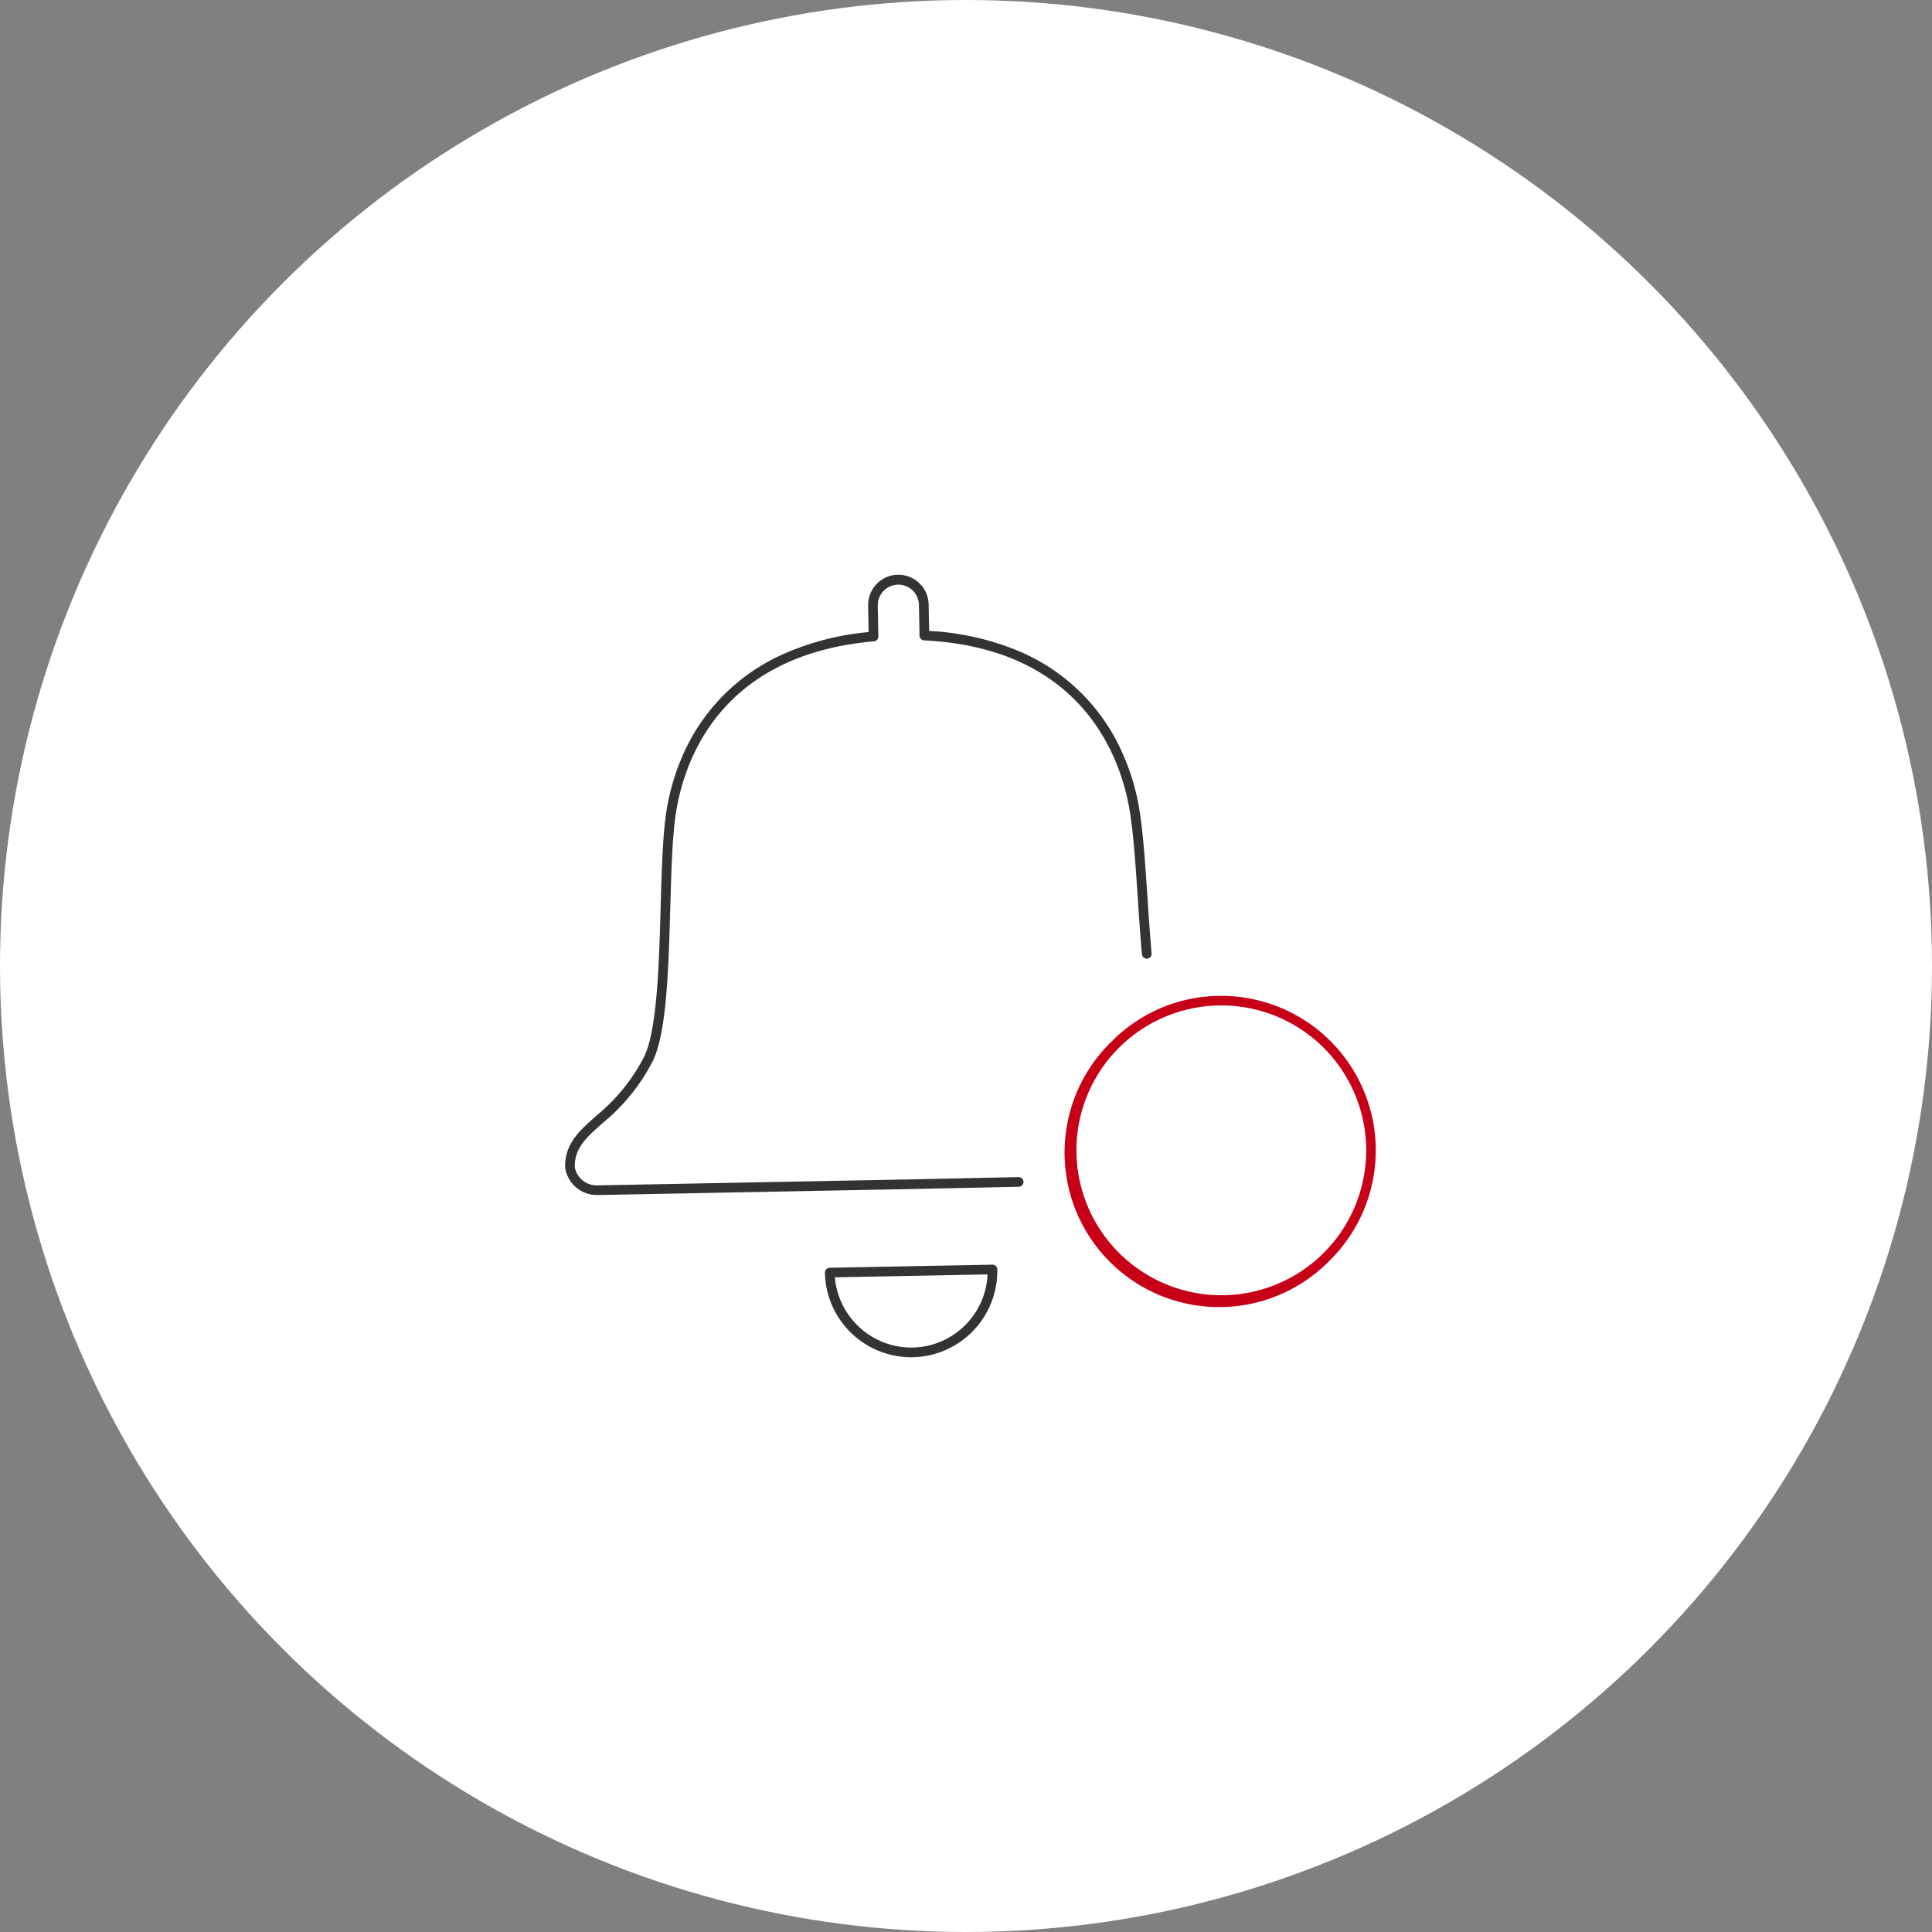 <svg xmlns="http://www.w3.org/2000/svg" width="200" height="200" viewBox="0 0 200 200">
  <rect x="0" y="0" width="200" height="200" fill="#808080" stroke="none"/>
  <g id="グループ_791" data-name="グループ 791" transform="translate(-213 -2006)">
    <circle id="楕円形_8" data-name="楕円形 8" cx="100" cy="100" r="100" transform="translate(213 2006)" fill="#fff"/>
    <g id="icon" transform="translate(-254.692 922.944)">
      <path id="パス_1070" data-name="パス 1070" d="M529.658,1206.757a3.307,3.307,0,0,1-3.465-2.851c-.047-2.434,1.454-3.771,3.192-5.319a19.341,19.341,0,0,0,4.958-6.077c1.374-2.739,1.568-9.538,1.739-15.537.1-3.5.194-6.8.5-9.223a23.322,23.322,0,0,1,1.627-6.125,20.338,20.338,0,0,1,10.24-10.707,27.9,27.9,0,0,1,9.164-2.429l-.052-2.743a3.132,3.132,0,0,1,6.263-.12l.052,2.744a27.89,27.89,0,0,1,9.25,2.076,20.338,20.338,0,0,1,10.643,10.307,23.324,23.324,0,0,1,1.86,6.058c.4,2.412.618,5.71.852,9.2.127,1.9.259,3.868.423,5.74a.5.5,0,0,1-1,.088c-.166-1.882-.3-3.854-.425-5.761-.232-3.466-.451-6.74-.841-9.1-.828-5.025-4.558-16.8-21.282-17.631a.5.5,0,0,1-.475-.49l-.061-3.207a2.132,2.132,0,0,0-4.263.081l.061,3.207a.5.5,0,0,1-.456.508c-16.68,1.468-19.957,13.38-20.592,18.433-.3,2.377-.392,5.656-.491,9.127-.183,6.4-.371,13.019-1.845,15.957a20.2,20.2,0,0,1-5.186,6.375c-1.681,1.5-2.9,2.579-2.857,4.554a2.326,2.326,0,0,0,2.465,1.87h.064l32.107-.614,11.3-.238h.011a.5.5,0,0,1,.01,1l-11.3.238-32.108.614Z" transform="translate(0)" fill="#333"/>
      <path id="パス_1071" data-name="パス 1071" d="M567.191,1237.317a8.924,8.924,0,0,1-8.919-8.752.5.5,0,0,1,.49-.509l16.843-.322h.01a.5.5,0,0,1,.5.49,8.934,8.934,0,0,1-8.751,9.092Zm-7.893-8.272a7.967,7.967,0,0,0,7.893,7.272h.154a7.934,7.934,0,0,0,7.764-7.573Z" transform="translate(-5.183 -13.761)" fill="#333"/>
      <path id="楕円形_14" data-name="楕円形 14" d="M15.5-.5A16,16,0,0,1,26.808,26.808,16,16,0,1,1,4.185,4.185,15.892,15.892,0,0,1,15.5-.5Zm0,30.993a15,15,0,1,0-15-15A15.013,15.013,0,0,0,15.5,30.493Z" transform="translate(578.622 1186.646)" fill="#c70018"/>
    </g>
  </g>
</svg>
